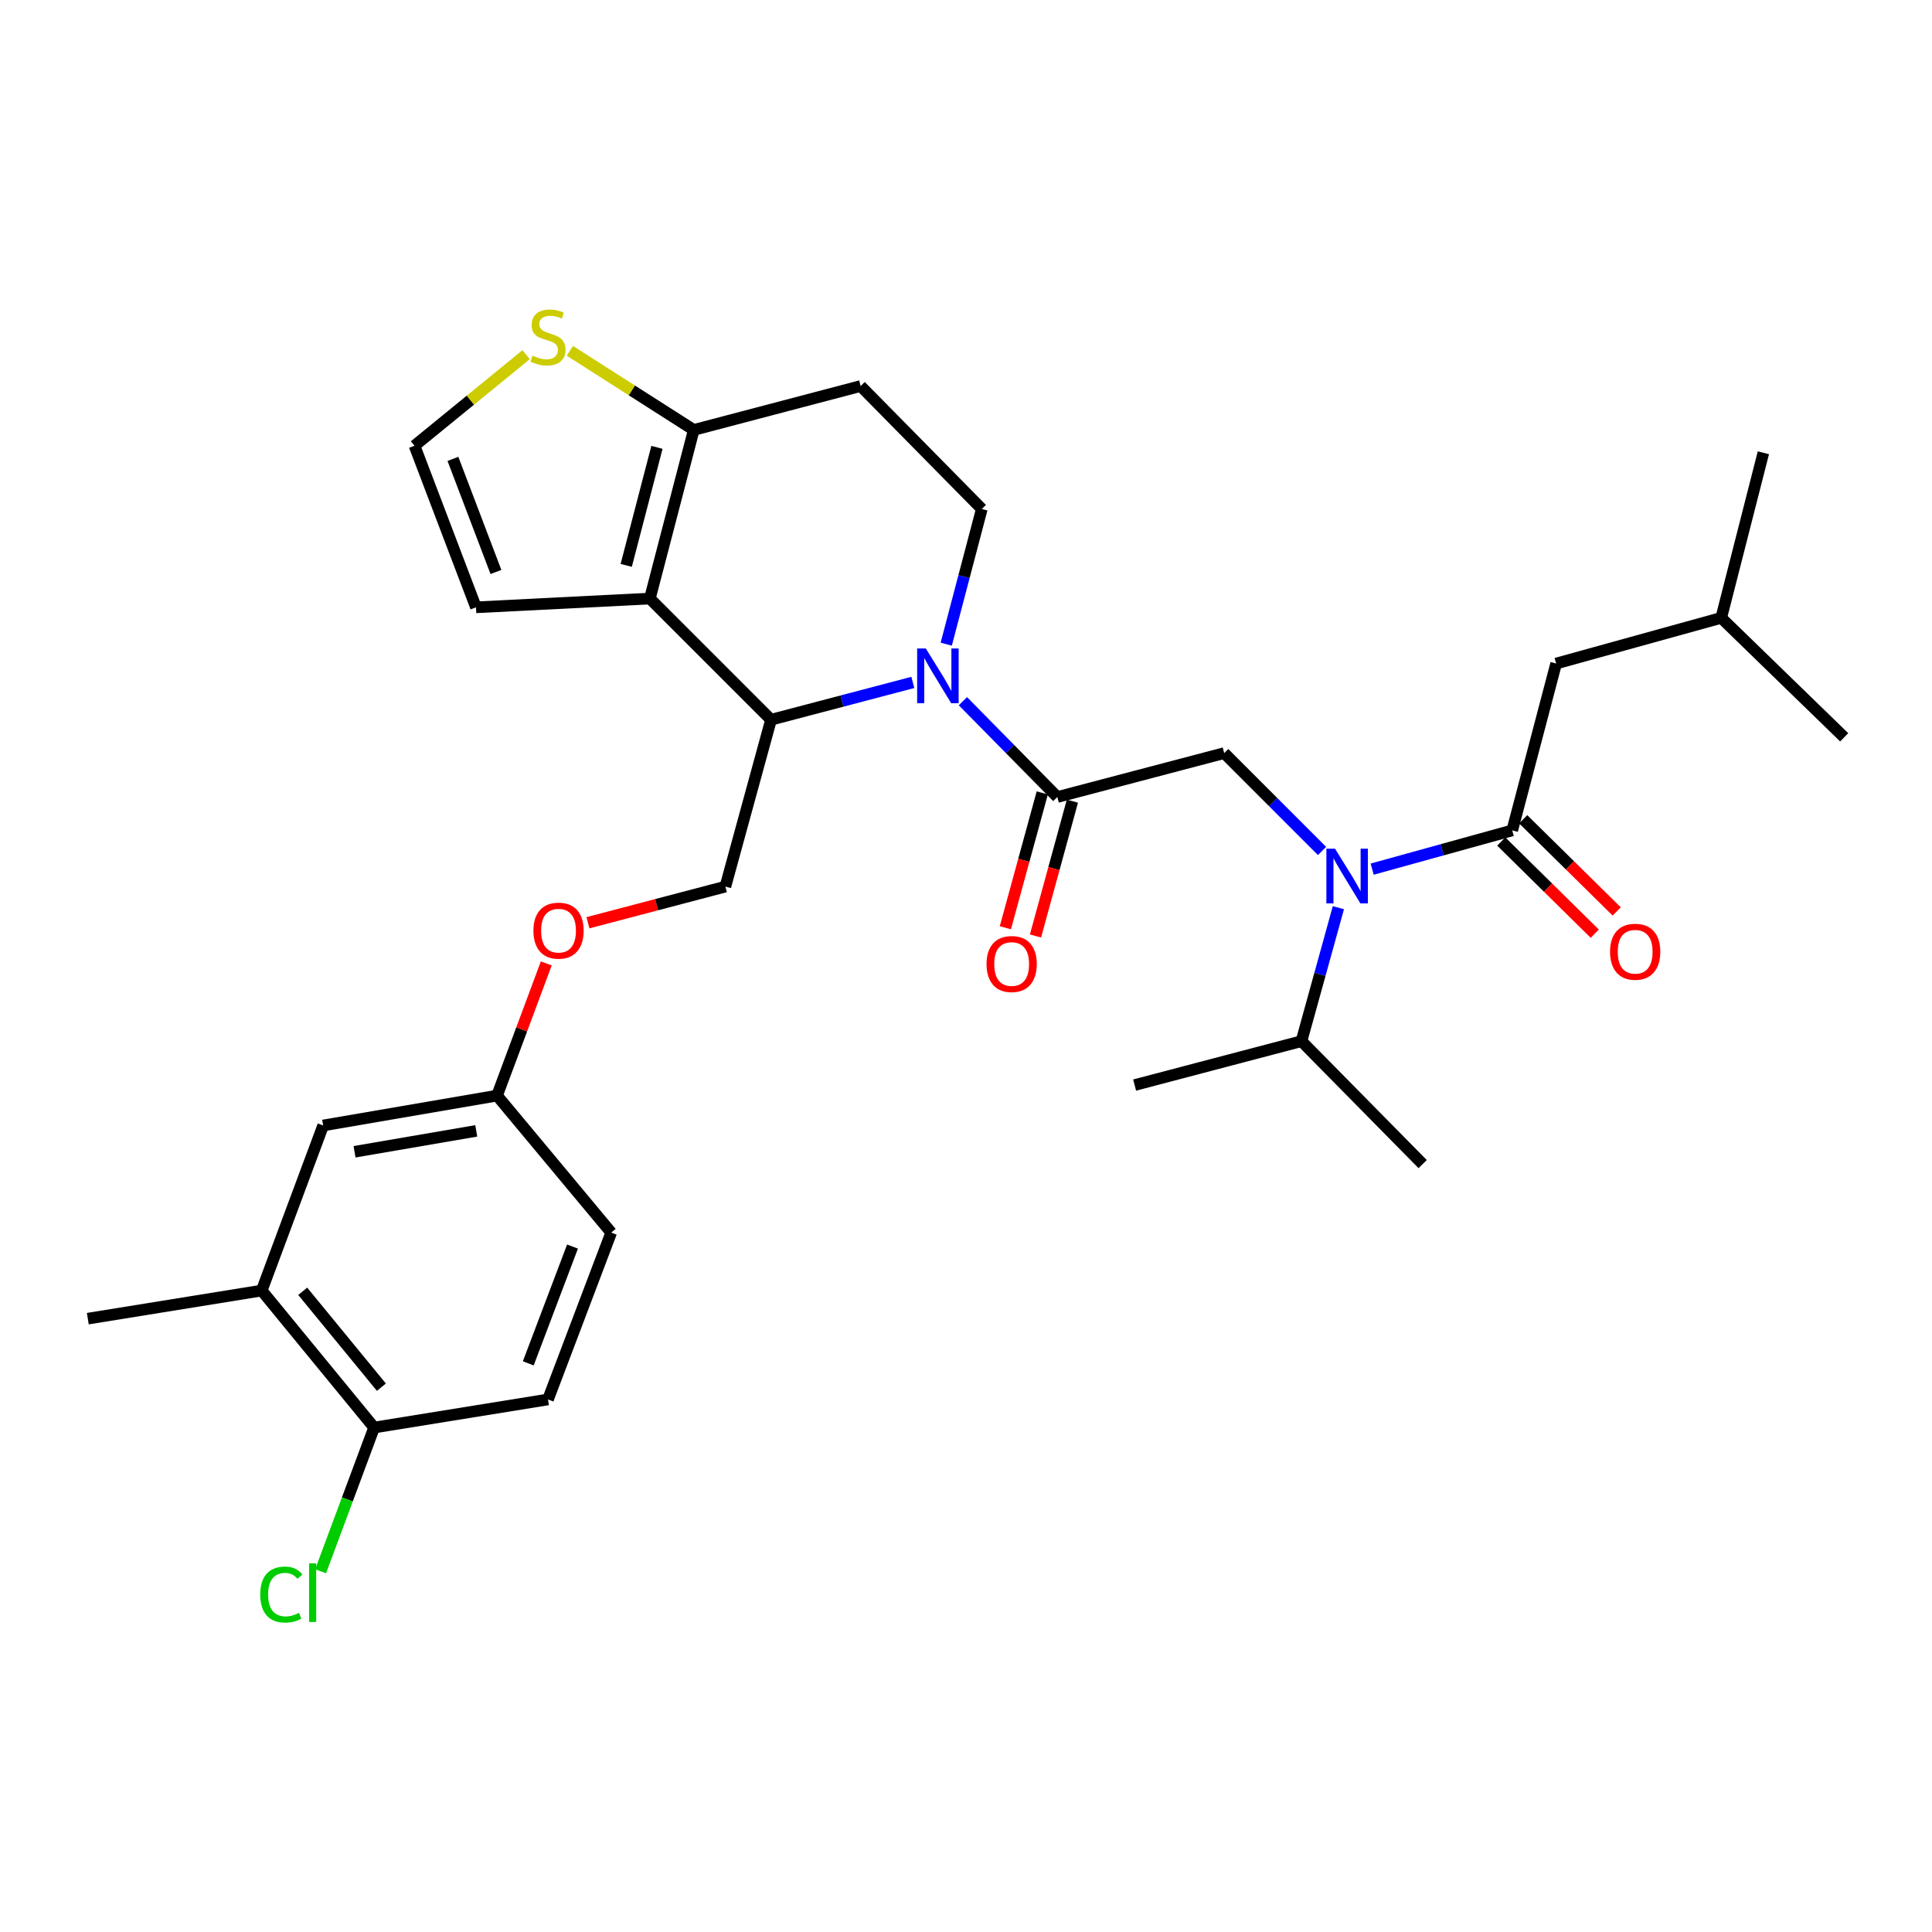 <?xml version='1.0' encoding='iso-8859-1'?>
<svg version='1.1' baseProfile='full'
              xmlns='http://www.w3.org/2000/svg'
                      xmlns:rdkit='http://www.rdkit.org/xml'
                      xmlns:xlink='http://www.w3.org/1999/xlink'
                  xml:space='preserve'
width='1000px' height='1000px' viewBox='0 0 1000 1000'>
<!-- END OF HEADER -->
<rect style='opacity:1.0;fill:#FFFFFF;stroke:none' width='1000' height='1000' x='0' y='0'> </rect>
<path class='bond-0' d='M 805.456,343.447 L 890.905,319.805' style='fill:none;fill-rule:evenodd;stroke:#000000;stroke-width:6px;stroke-linecap:butt;stroke-linejoin:miter;stroke-opacity:1' />
<path class='bond-1' d='M 805.456,343.447 L 782.73,429.813' style='fill:none;fill-rule:evenodd;stroke:#000000;stroke-width:6px;stroke-linecap:butt;stroke-linejoin:miter;stroke-opacity:1' />
<path class='bond-2' d='M 684.282,440.454 L 658.961,415.129' style='fill:none;fill-rule:evenodd;stroke:#0000FF;stroke-width:6px;stroke-linecap:butt;stroke-linejoin:miter;stroke-opacity:1' />
<path class='bond-2' d='M 658.961,415.129 L 633.64,389.805' style='fill:none;fill-rule:evenodd;stroke:#000000;stroke-width:6px;stroke-linecap:butt;stroke-linejoin:miter;stroke-opacity:1' />
<path class='bond-3' d='M 710.228,449.862 L 746.479,439.838' style='fill:none;fill-rule:evenodd;stroke:#0000FF;stroke-width:6px;stroke-linecap:butt;stroke-linejoin:miter;stroke-opacity:1' />
<path class='bond-3' d='M 746.479,439.838 L 782.73,429.813' style='fill:none;fill-rule:evenodd;stroke:#000000;stroke-width:6px;stroke-linecap:butt;stroke-linejoin:miter;stroke-opacity:1' />
<path class='bond-4' d='M 692.743,469.822 L 683.191,504.363' style='fill:none;fill-rule:evenodd;stroke:#0000FF;stroke-width:6px;stroke-linecap:butt;stroke-linejoin:miter;stroke-opacity:1' />
<path class='bond-4' d='M 683.191,504.363 L 673.639,538.904' style='fill:none;fill-rule:evenodd;stroke:#000000;stroke-width:6px;stroke-linecap:butt;stroke-linejoin:miter;stroke-opacity:1' />
<path class='bond-5' d='M 777.055,435.57 L 801.254,459.424' style='fill:none;fill-rule:evenodd;stroke:#000000;stroke-width:6px;stroke-linecap:butt;stroke-linejoin:miter;stroke-opacity:1' />
<path class='bond-5' d='M 801.254,459.424 L 825.453,483.278' style='fill:none;fill-rule:evenodd;stroke:#FF0000;stroke-width:6px;stroke-linecap:butt;stroke-linejoin:miter;stroke-opacity:1' />
<path class='bond-5' d='M 788.405,424.056 L 812.604,447.909' style='fill:none;fill-rule:evenodd;stroke:#000000;stroke-width:6px;stroke-linecap:butt;stroke-linejoin:miter;stroke-opacity:1' />
<path class='bond-5' d='M 812.604,447.909 L 836.803,471.763' style='fill:none;fill-rule:evenodd;stroke:#FF0000;stroke-width:6px;stroke-linecap:butt;stroke-linejoin:miter;stroke-opacity:1' />
<path class='bond-6' d='M 890.905,319.805 L 912.723,234.356' style='fill:none;fill-rule:evenodd;stroke:#000000;stroke-width:6px;stroke-linecap:butt;stroke-linejoin:miter;stroke-opacity:1' />
<path class='bond-7' d='M 890.905,319.805 L 954.545,381.631' style='fill:none;fill-rule:evenodd;stroke:#000000;stroke-width:6px;stroke-linecap:butt;stroke-linejoin:miter;stroke-opacity:1' />
<path class='bond-8' d='M 673.639,538.904 L 736.363,602.535' style='fill:none;fill-rule:evenodd;stroke:#000000;stroke-width:6px;stroke-linecap:butt;stroke-linejoin:miter;stroke-opacity:1' />
<path class='bond-9' d='M 673.639,538.904 L 587.273,561.63' style='fill:none;fill-rule:evenodd;stroke:#000000;stroke-width:6px;stroke-linecap:butt;stroke-linejoin:miter;stroke-opacity:1' />
<path class='bond-10' d='M 472.485,353.22 L 435.788,362.876' style='fill:none;fill-rule:evenodd;stroke:#0000FF;stroke-width:6px;stroke-linecap:butt;stroke-linejoin:miter;stroke-opacity:1' />
<path class='bond-10' d='M 435.788,362.876 L 399.092,372.532' style='fill:none;fill-rule:evenodd;stroke:#000000;stroke-width:6px;stroke-linecap:butt;stroke-linejoin:miter;stroke-opacity:1' />
<path class='bond-11' d='M 498.399,362.94 L 522.837,387.74' style='fill:none;fill-rule:evenodd;stroke:#0000FF;stroke-width:6px;stroke-linecap:butt;stroke-linejoin:miter;stroke-opacity:1' />
<path class='bond-11' d='M 522.837,387.74 L 547.274,412.54' style='fill:none;fill-rule:evenodd;stroke:#000000;stroke-width:6px;stroke-linecap:butt;stroke-linejoin:miter;stroke-opacity:1' />
<path class='bond-12' d='M 489.771,333.414 L 498.977,298.432' style='fill:none;fill-rule:evenodd;stroke:#0000FF;stroke-width:6px;stroke-linecap:butt;stroke-linejoin:miter;stroke-opacity:1' />
<path class='bond-12' d='M 498.977,298.432 L 508.183,263.45' style='fill:none;fill-rule:evenodd;stroke:#000000;stroke-width:6px;stroke-linecap:butt;stroke-linejoin:miter;stroke-opacity:1' />
<path class='bond-13' d='M 539.477,410.405 L 529.923,445.304' style='fill:none;fill-rule:evenodd;stroke:#000000;stroke-width:6px;stroke-linecap:butt;stroke-linejoin:miter;stroke-opacity:1' />
<path class='bond-13' d='M 529.923,445.304 L 520.369,480.203' style='fill:none;fill-rule:evenodd;stroke:#FF0000;stroke-width:6px;stroke-linecap:butt;stroke-linejoin:miter;stroke-opacity:1' />
<path class='bond-13' d='M 555.072,414.674 L 545.517,449.573' style='fill:none;fill-rule:evenodd;stroke:#000000;stroke-width:6px;stroke-linecap:butt;stroke-linejoin:miter;stroke-opacity:1' />
<path class='bond-13' d='M 545.517,449.573 L 535.963,484.473' style='fill:none;fill-rule:evenodd;stroke:#FF0000;stroke-width:6px;stroke-linecap:butt;stroke-linejoin:miter;stroke-opacity:1' />
<path class='bond-14' d='M 547.274,412.54 L 633.64,389.805' style='fill:none;fill-rule:evenodd;stroke:#000000;stroke-width:6px;stroke-linecap:butt;stroke-linejoin:miter;stroke-opacity:1' />
<path class='bond-15' d='M 399.092,372.532 L 336.368,309.808' style='fill:none;fill-rule:evenodd;stroke:#000000;stroke-width:6px;stroke-linecap:butt;stroke-linejoin:miter;stroke-opacity:1' />
<path class='bond-16' d='M 399.092,372.532 L 375.459,458.898' style='fill:none;fill-rule:evenodd;stroke:#000000;stroke-width:6px;stroke-linecap:butt;stroke-linejoin:miter;stroke-opacity:1' />
<path class='bond-17' d='M 508.183,263.45 L 445.459,199.809' style='fill:none;fill-rule:evenodd;stroke:#000000;stroke-width:6px;stroke-linecap:butt;stroke-linejoin:miter;stroke-opacity:1' />
<path class='bond-18' d='M 445.459,199.809 L 359.093,222.535' style='fill:none;fill-rule:evenodd;stroke:#000000;stroke-width:6px;stroke-linecap:butt;stroke-linejoin:miter;stroke-opacity:1' />
<path class='bond-19' d='M 336.368,309.808 L 359.093,222.535' style='fill:none;fill-rule:evenodd;stroke:#000000;stroke-width:6px;stroke-linecap:butt;stroke-linejoin:miter;stroke-opacity:1' />
<path class='bond-19' d='M 324.13,292.643 L 340.038,231.552' style='fill:none;fill-rule:evenodd;stroke:#000000;stroke-width:6px;stroke-linecap:butt;stroke-linejoin:miter;stroke-opacity:1' />
<path class='bond-20' d='M 336.368,309.808 L 246.364,314.353' style='fill:none;fill-rule:evenodd;stroke:#000000;stroke-width:6px;stroke-linecap:butt;stroke-linejoin:miter;stroke-opacity:1' />
<path class='bond-21' d='M 359.093,222.535 L 327.026,202.058' style='fill:none;fill-rule:evenodd;stroke:#000000;stroke-width:6px;stroke-linecap:butt;stroke-linejoin:miter;stroke-opacity:1' />
<path class='bond-21' d='M 327.026,202.058 L 294.959,181.581' style='fill:none;fill-rule:evenodd;stroke:#CCCC00;stroke-width:6px;stroke-linecap:butt;stroke-linejoin:miter;stroke-opacity:1' />
<path class='bond-22' d='M 272.332,183.579 L 243.44,207.148' style='fill:none;fill-rule:evenodd;stroke:#CCCC00;stroke-width:6px;stroke-linecap:butt;stroke-linejoin:miter;stroke-opacity:1' />
<path class='bond-22' d='M 243.44,207.148 L 214.548,230.718' style='fill:none;fill-rule:evenodd;stroke:#000000;stroke-width:6px;stroke-linecap:butt;stroke-linejoin:miter;stroke-opacity:1' />
<path class='bond-23' d='M 214.548,230.718 L 246.364,314.353' style='fill:none;fill-rule:evenodd;stroke:#000000;stroke-width:6px;stroke-linecap:butt;stroke-linejoin:miter;stroke-opacity:1' />
<path class='bond-23' d='M 234.432,237.514 L 256.703,296.059' style='fill:none;fill-rule:evenodd;stroke:#000000;stroke-width:6px;stroke-linecap:butt;stroke-linejoin:miter;stroke-opacity:1' />
<path class='bond-24' d='M 135.458,667.99 L 193.637,738.897' style='fill:none;fill-rule:evenodd;stroke:#000000;stroke-width:6px;stroke-linecap:butt;stroke-linejoin:miter;stroke-opacity:1' />
<path class='bond-24' d='M 156.684,668.371 L 197.41,718.005' style='fill:none;fill-rule:evenodd;stroke:#000000;stroke-width:6px;stroke-linecap:butt;stroke-linejoin:miter;stroke-opacity:1' />
<path class='bond-25' d='M 135.458,667.99 L 167.274,582.541' style='fill:none;fill-rule:evenodd;stroke:#000000;stroke-width:6px;stroke-linecap:butt;stroke-linejoin:miter;stroke-opacity:1' />
<path class='bond-26' d='M 135.458,667.99 L 45.455,682.533' style='fill:none;fill-rule:evenodd;stroke:#000000;stroke-width:6px;stroke-linecap:butt;stroke-linejoin:miter;stroke-opacity:1' />
<path class='bond-27' d='M 304.326,477.615 L 339.892,468.256' style='fill:none;fill-rule:evenodd;stroke:#FF0000;stroke-width:6px;stroke-linecap:butt;stroke-linejoin:miter;stroke-opacity:1' />
<path class='bond-27' d='M 339.892,468.256 L 375.459,458.898' style='fill:none;fill-rule:evenodd;stroke:#000000;stroke-width:6px;stroke-linecap:butt;stroke-linejoin:miter;stroke-opacity:1' />
<path class='bond-28' d='M 282.748,498.663 L 270.008,532.872' style='fill:none;fill-rule:evenodd;stroke:#FF0000;stroke-width:6px;stroke-linecap:butt;stroke-linejoin:miter;stroke-opacity:1' />
<path class='bond-28' d='M 270.008,532.872 L 257.269,567.082' style='fill:none;fill-rule:evenodd;stroke:#000000;stroke-width:6px;stroke-linecap:butt;stroke-linejoin:miter;stroke-opacity:1' />
<path class='bond-29' d='M 193.637,738.897 L 283.641,724.355' style='fill:none;fill-rule:evenodd;stroke:#000000;stroke-width:6px;stroke-linecap:butt;stroke-linejoin:miter;stroke-opacity:1' />
<path class='bond-30' d='M 193.637,738.897 L 179.789,776.094' style='fill:none;fill-rule:evenodd;stroke:#000000;stroke-width:6px;stroke-linecap:butt;stroke-linejoin:miter;stroke-opacity:1' />
<path class='bond-30' d='M 179.789,776.094 L 165.941,813.29' style='fill:none;fill-rule:evenodd;stroke:#00CC00;stroke-width:6px;stroke-linecap:butt;stroke-linejoin:miter;stroke-opacity:1' />
<path class='bond-31' d='M 283.641,724.355 L 316.364,637.989' style='fill:none;fill-rule:evenodd;stroke:#000000;stroke-width:6px;stroke-linecap:butt;stroke-linejoin:miter;stroke-opacity:1' />
<path class='bond-31' d='M 273.43,705.671 L 296.336,645.215' style='fill:none;fill-rule:evenodd;stroke:#000000;stroke-width:6px;stroke-linecap:butt;stroke-linejoin:miter;stroke-opacity:1' />
<path class='bond-32' d='M 316.364,637.989 L 257.269,567.082' style='fill:none;fill-rule:evenodd;stroke:#000000;stroke-width:6px;stroke-linecap:butt;stroke-linejoin:miter;stroke-opacity:1' />
<path class='bond-33' d='M 257.269,567.082 L 167.274,582.541' style='fill:none;fill-rule:evenodd;stroke:#000000;stroke-width:6px;stroke-linecap:butt;stroke-linejoin:miter;stroke-opacity:1' />
<path class='bond-33' d='M 246.507,585.336 L 183.51,596.157' style='fill:none;fill-rule:evenodd;stroke:#000000;stroke-width:6px;stroke-linecap:butt;stroke-linejoin:miter;stroke-opacity:1' />
<path  class='atom-1' d='M 691.012 439.285
L 700.292 454.285
Q 701.212 455.765, 702.692 458.445
Q 704.172 461.125, 704.252 461.285
L 704.252 439.285
L 708.012 439.285
L 708.012 467.605
L 704.132 467.605
L 694.172 451.205
Q 693.012 449.285, 691.772 447.085
Q 690.572 444.885, 690.212 444.205
L 690.212 467.605
L 686.532 467.605
L 686.532 439.285
L 691.012 439.285
' fill='#0000FF'/>
<path  class='atom-3' d='M 833.361 492.617
Q 833.361 485.817, 836.721 482.017
Q 840.081 478.217, 846.361 478.217
Q 852.641 478.217, 856.001 482.017
Q 859.361 485.817, 859.361 492.617
Q 859.361 499.497, 855.961 503.417
Q 852.561 507.297, 846.361 507.297
Q 840.121 507.297, 836.721 503.417
Q 833.361 499.537, 833.361 492.617
M 846.361 504.097
Q 850.681 504.097, 853.001 501.217
Q 855.361 498.297, 855.361 492.617
Q 855.361 487.057, 853.001 484.257
Q 850.681 481.417, 846.361 481.417
Q 842.041 481.417, 839.681 484.217
Q 837.361 487.017, 837.361 492.617
Q 837.361 498.337, 839.681 501.217
Q 842.041 504.097, 846.361 504.097
' fill='#FF0000'/>
<path  class='atom-8' d='M 479.197 335.647
L 488.477 350.647
Q 489.397 352.127, 490.877 354.807
Q 492.357 357.487, 492.437 357.647
L 492.437 335.647
L 496.197 335.647
L 496.197 363.967
L 492.317 363.967
L 482.357 347.567
Q 481.197 345.647, 479.957 343.447
Q 478.757 341.247, 478.397 340.567
L 478.397 363.967
L 474.717 363.967
L 474.717 335.647
L 479.197 335.647
' fill='#0000FF'/>
<path  class='atom-10' d='M 510.633 498.976
Q 510.633 492.176, 513.993 488.376
Q 517.353 484.576, 523.633 484.576
Q 529.913 484.576, 533.273 488.376
Q 536.633 492.176, 536.633 498.976
Q 536.633 505.856, 533.233 509.776
Q 529.833 513.656, 523.633 513.656
Q 517.393 513.656, 513.993 509.776
Q 510.633 505.896, 510.633 498.976
M 523.633 510.456
Q 527.953 510.456, 530.273 507.576
Q 532.633 504.656, 532.633 498.976
Q 532.633 493.416, 530.273 490.616
Q 527.953 487.776, 523.633 487.776
Q 519.313 487.776, 516.953 490.576
Q 514.633 493.376, 514.633 498.976
Q 514.633 504.696, 516.953 507.576
Q 519.313 510.456, 523.633 510.456
' fill='#FF0000'/>
<path  class='atom-17' d='M 275.641 184.073
Q 275.961 184.193, 277.281 184.753
Q 278.601 185.313, 280.041 185.673
Q 281.521 185.993, 282.961 185.993
Q 285.641 185.993, 287.201 184.713
Q 288.761 183.393, 288.761 181.113
Q 288.761 179.553, 287.961 178.593
Q 287.201 177.633, 286.001 177.113
Q 284.801 176.593, 282.801 175.993
Q 280.281 175.233, 278.761 174.513
Q 277.281 173.793, 276.201 172.273
Q 275.161 170.753, 275.161 168.193
Q 275.161 164.633, 277.561 162.433
Q 280.001 160.233, 284.801 160.233
Q 288.081 160.233, 291.801 161.793
L 290.881 164.873
Q 287.481 163.473, 284.921 163.473
Q 282.161 163.473, 280.641 164.633
Q 279.121 165.753, 279.161 167.713
Q 279.161 169.233, 279.921 170.153
Q 280.721 171.073, 281.841 171.593
Q 283.001 172.113, 284.921 172.713
Q 287.481 173.513, 289.001 174.313
Q 290.521 175.113, 291.601 176.753
Q 292.721 178.353, 292.721 181.113
Q 292.721 185.033, 290.081 187.153
Q 287.481 189.233, 283.121 189.233
Q 280.601 189.233, 278.681 188.673
Q 276.801 188.153, 274.561 187.233
L 275.641 184.073
' fill='#CCCC00'/>
<path  class='atom-21' d='M 276.093 481.703
Q 276.093 474.903, 279.453 471.103
Q 282.813 467.303, 289.093 467.303
Q 295.373 467.303, 298.733 471.103
Q 302.093 474.903, 302.093 481.703
Q 302.093 488.583, 298.693 492.503
Q 295.293 496.383, 289.093 496.383
Q 282.853 496.383, 279.453 492.503
Q 276.093 488.623, 276.093 481.703
M 289.093 493.183
Q 293.413 493.183, 295.733 490.303
Q 298.093 487.383, 298.093 481.703
Q 298.093 476.143, 295.733 473.343
Q 293.413 470.503, 289.093 470.503
Q 284.773 470.503, 282.413 473.303
Q 280.093 476.103, 280.093 481.703
Q 280.093 487.423, 282.413 490.303
Q 284.773 493.183, 289.093 493.183
' fill='#FF0000'/>
<path  class='atom-29' d='M 134.702 825.336
Q 134.702 818.296, 137.982 814.616
Q 141.302 810.896, 147.582 810.896
Q 153.422 810.896, 156.542 815.016
L 153.902 817.176
Q 151.622 814.176, 147.582 814.176
Q 143.302 814.176, 141.022 817.056
Q 138.782 819.896, 138.782 825.336
Q 138.782 830.936, 141.102 833.816
Q 143.462 836.696, 148.022 836.696
Q 151.142 836.696, 154.782 834.816
L 155.902 837.816
Q 154.422 838.776, 152.182 839.336
Q 149.942 839.896, 147.462 839.896
Q 141.302 839.896, 137.982 836.136
Q 134.702 832.376, 134.702 825.336
' fill='#00CC00'/>
<path  class='atom-29' d='M 159.982 809.176
L 163.662 809.176
L 163.662 839.536
L 159.982 839.536
L 159.982 809.176
' fill='#00CC00'/>
</svg>
